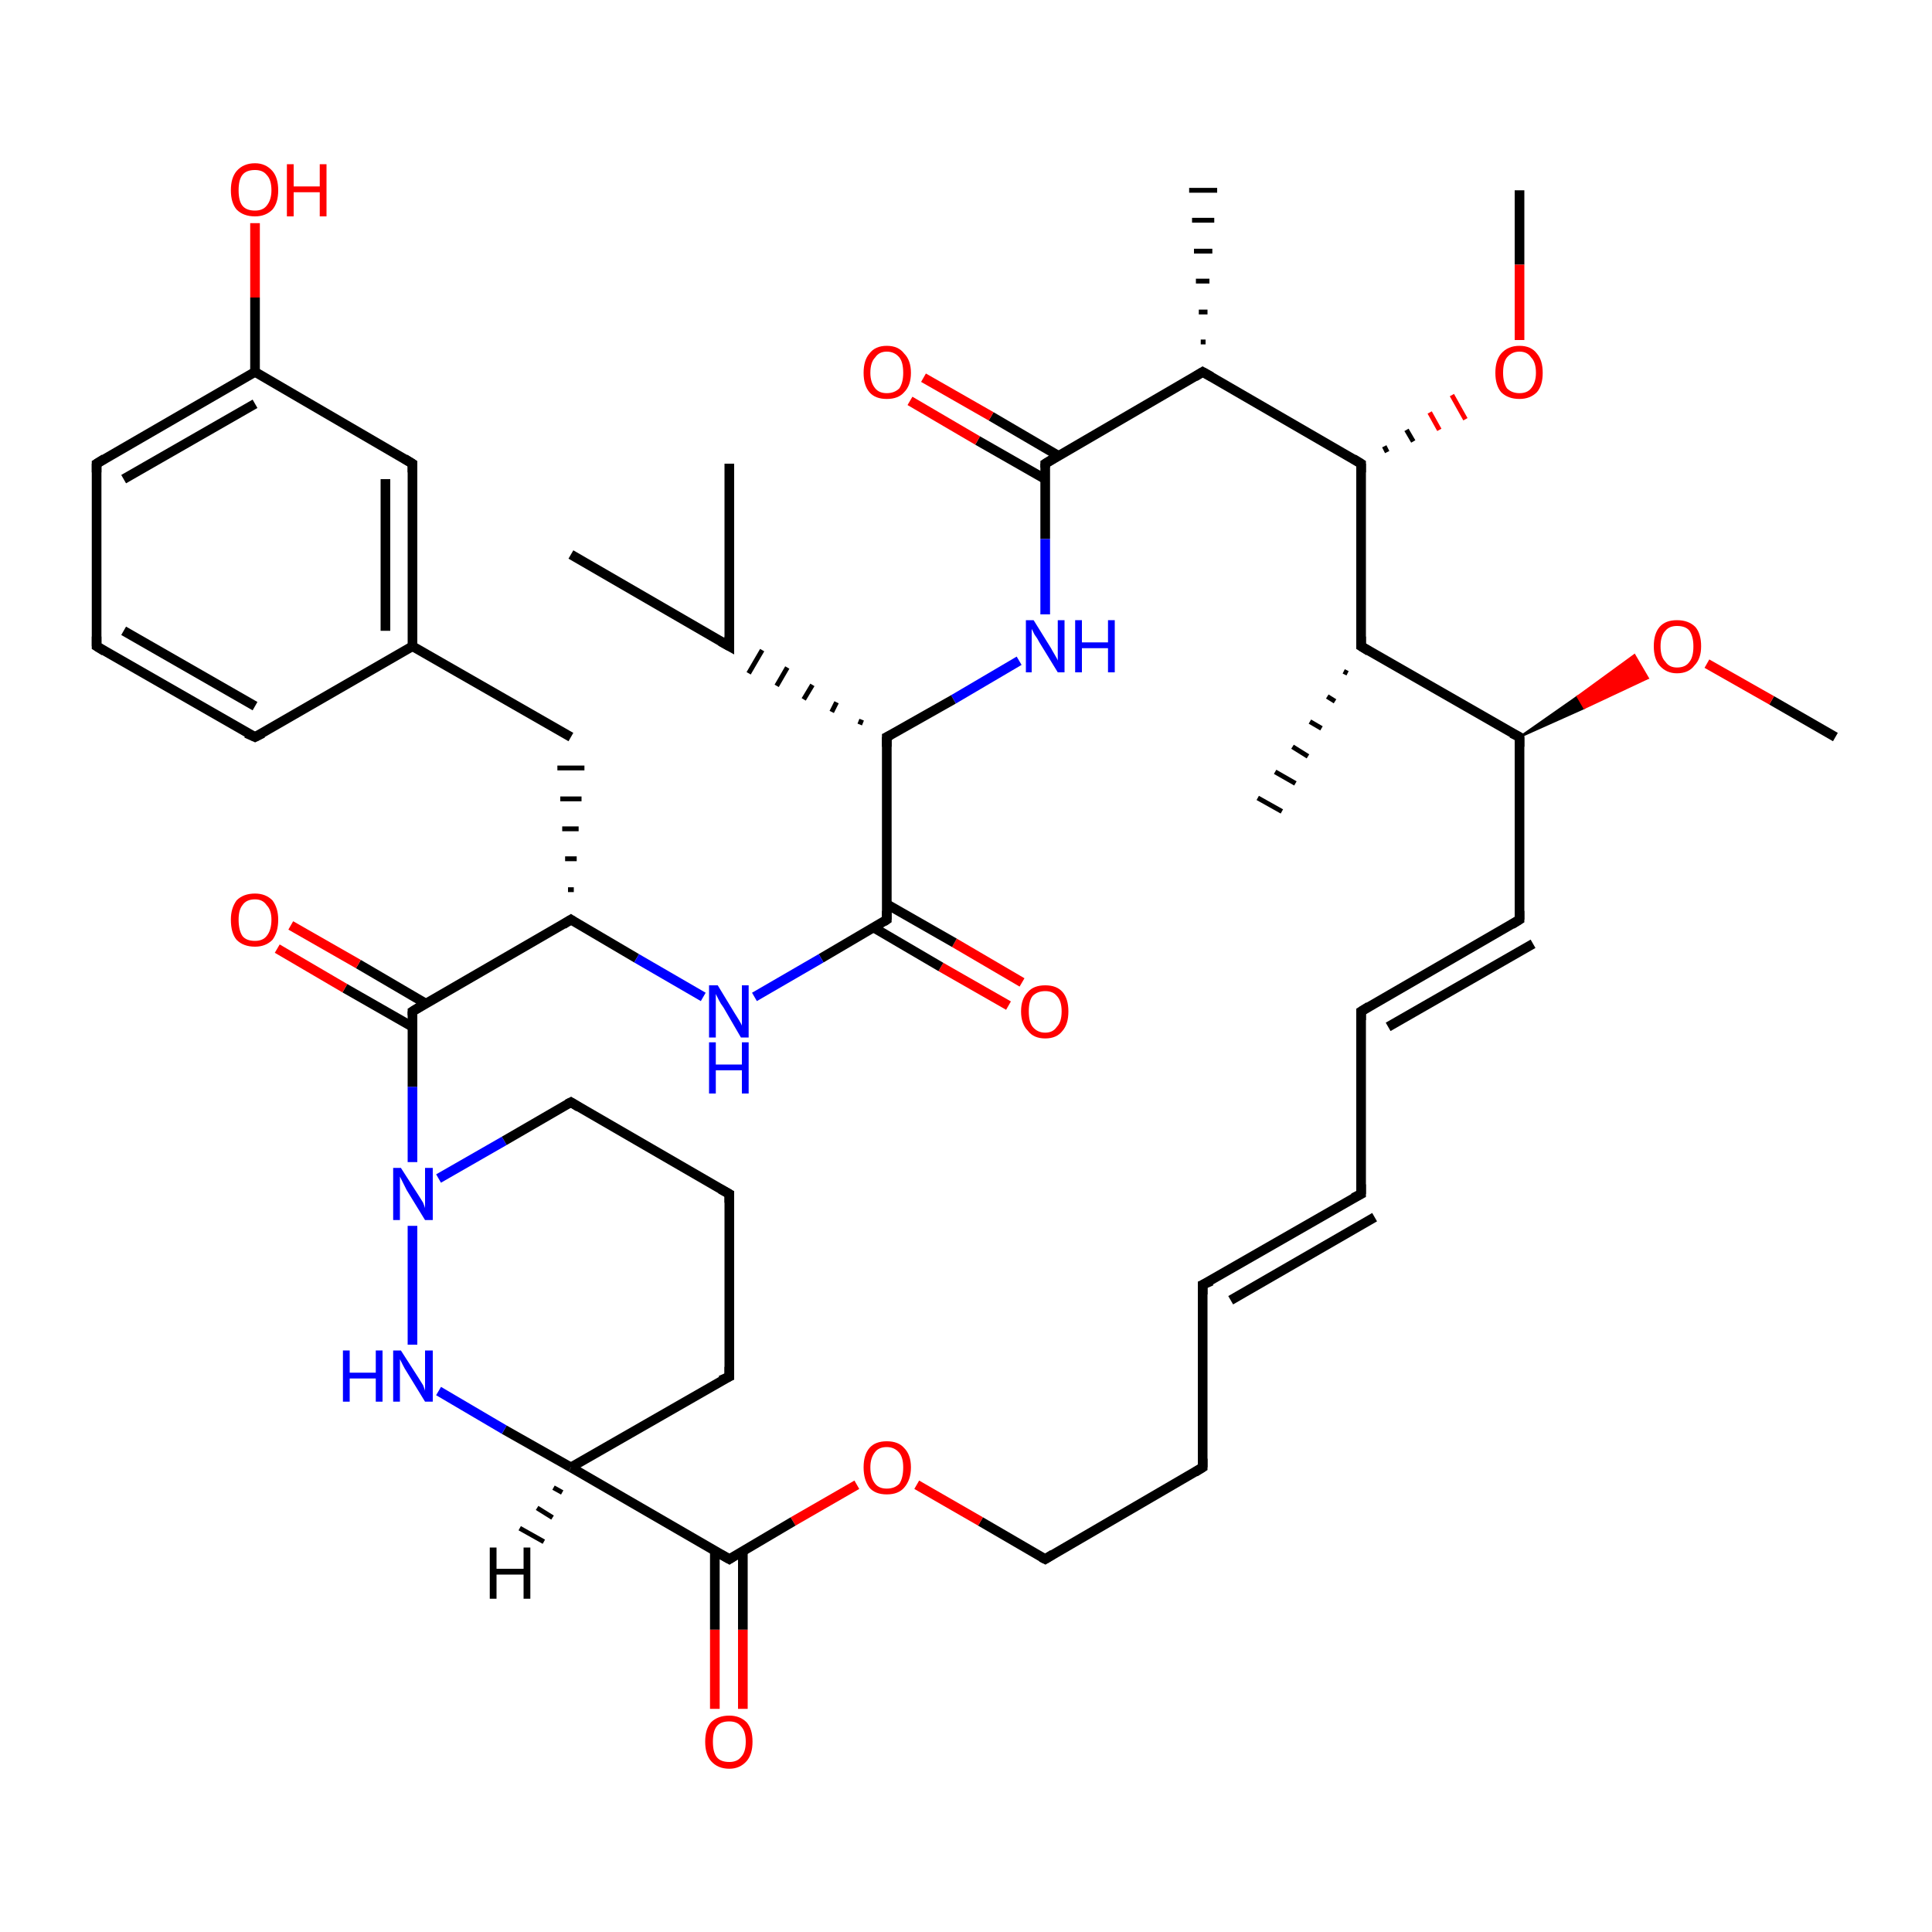<?xml version='1.0' encoding='iso-8859-1'?>
<svg version='1.1' baseProfile='full'
              xmlns='http://www.w3.org/2000/svg'
                      xmlns:rdkit='http://www.rdkit.org/xml'
                      xmlns:xlink='http://www.w3.org/1999/xlink'
                  xml:space='preserve'
width='200px' height='200px' viewBox='0 0 200 200'>
<!-- END OF HEADER -->
<rect style='opacity:1.0;fill:#FFFFFF;stroke:none' width='200.0' height='200.0' x='0.0' y='0.0'> </rect>
<path class='bond-0 atom-15 atom-14' d='M 124.5,151.9 L 108.2,161.4' style='fill:none;fill-rule:evenodd;stroke:#000000;stroke-width:1.0px;stroke-linecap:butt;stroke-linejoin:miter;stroke-opacity:1' />
<path class='bond-1 atom-15 atom-16' d='M 124.5,151.9 L 124.5,133.0' style='fill:none;fill-rule:evenodd;stroke:#000000;stroke-width:1.0px;stroke-linecap:butt;stroke-linejoin:miter;stroke-opacity:1' />
<path class='bond-2 atom-14 atom-12' d='M 108.2,161.4 L 101.5,157.5' style='fill:none;fill-rule:evenodd;stroke:#000000;stroke-width:1.0px;stroke-linecap:butt;stroke-linejoin:miter;stroke-opacity:1' />
<path class='bond-2 atom-14 atom-12' d='M 101.5,157.5 L 94.9,153.7' style='fill:none;fill-rule:evenodd;stroke:#FF0000;stroke-width:1.0px;stroke-linecap:butt;stroke-linejoin:miter;stroke-opacity:1' />
<path class='bond-3 atom-16 atom-17' d='M 124.5,133.0 L 140.9,123.6' style='fill:none;fill-rule:evenodd;stroke:#000000;stroke-width:1.0px;stroke-linecap:butt;stroke-linejoin:miter;stroke-opacity:1' />
<path class='bond-3 atom-16 atom-17' d='M 127.4,134.6 L 142.3,126.0' style='fill:none;fill-rule:evenodd;stroke:#000000;stroke-width:1.0px;stroke-linecap:butt;stroke-linejoin:miter;stroke-opacity:1' />
<path class='bond-4 atom-25 atom-23' d='M 190.0,76.3 L 183.4,72.5' style='fill:none;fill-rule:evenodd;stroke:#000000;stroke-width:1.0px;stroke-linecap:butt;stroke-linejoin:miter;stroke-opacity:1' />
<path class='bond-4 atom-25 atom-23' d='M 183.4,72.5 L 176.7,68.7' style='fill:none;fill-rule:evenodd;stroke:#FF0000;stroke-width:1.0px;stroke-linecap:butt;stroke-linejoin:miter;stroke-opacity:1' />
<path class='bond-5 atom-17 atom-18' d='M 140.9,123.6 L 140.9,104.7' style='fill:none;fill-rule:evenodd;stroke:#000000;stroke-width:1.0px;stroke-linecap:butt;stroke-linejoin:miter;stroke-opacity:1' />
<path class='bond-6 atom-18 atom-4' d='M 140.9,104.7 L 157.3,95.2' style='fill:none;fill-rule:evenodd;stroke:#000000;stroke-width:1.0px;stroke-linecap:butt;stroke-linejoin:miter;stroke-opacity:1' />
<path class='bond-6 atom-18 atom-4' d='M 143.7,106.3 L 158.7,97.7' style='fill:none;fill-rule:evenodd;stroke:#000000;stroke-width:1.0px;stroke-linecap:butt;stroke-linejoin:miter;stroke-opacity:1' />
<path class='bond-7 atom-12 atom-11' d='M 88.7,153.7 L 82.1,157.5' style='fill:none;fill-rule:evenodd;stroke:#FF0000;stroke-width:1.0px;stroke-linecap:butt;stroke-linejoin:miter;stroke-opacity:1' />
<path class='bond-7 atom-12 atom-11' d='M 82.1,157.5 L 75.5,161.4' style='fill:none;fill-rule:evenodd;stroke:#000000;stroke-width:1.0px;stroke-linecap:butt;stroke-linejoin:miter;stroke-opacity:1' />
<path class='bond-8 atom-3 atom-23' d='M 157.3,76.3 L 163.3,72.1 L 164.0,73.3 Z' style='fill:#000000;fill-rule:evenodd;fill-opacity:1;stroke:#000000;stroke-width:0.2px;stroke-linecap:butt;stroke-linejoin:miter;stroke-opacity:1;' />
<path class='bond-8 atom-3 atom-23' d='M 163.3,72.1 L 170.6,70.2 L 169.2,67.8 Z' style='fill:#FF0000;fill-rule:evenodd;fill-opacity:1;stroke:#FF0000;stroke-width:0.2px;stroke-linecap:butt;stroke-linejoin:miter;stroke-opacity:1;' />
<path class='bond-8 atom-3 atom-23' d='M 163.3,72.1 L 164.0,73.3 L 170.6,70.2 Z' style='fill:#FF0000;fill-rule:evenodd;fill-opacity:1;stroke:#FF0000;stroke-width:0.2px;stroke-linecap:butt;stroke-linejoin:miter;stroke-opacity:1;' />
<path class='bond-9 atom-4 atom-3' d='M 157.3,95.2 L 157.3,76.3' style='fill:none;fill-rule:evenodd;stroke:#000000;stroke-width:1.0px;stroke-linecap:butt;stroke-linejoin:miter;stroke-opacity:1' />
<path class='bond-10 atom-13 atom-11' d='M 74.0,176.9 L 74.0,168.7' style='fill:none;fill-rule:evenodd;stroke:#FF0000;stroke-width:1.0px;stroke-linecap:butt;stroke-linejoin:miter;stroke-opacity:1' />
<path class='bond-10 atom-13 atom-11' d='M 74.0,168.7 L 74.0,160.6' style='fill:none;fill-rule:evenodd;stroke:#000000;stroke-width:1.0px;stroke-linecap:butt;stroke-linejoin:miter;stroke-opacity:1' />
<path class='bond-10 atom-13 atom-11' d='M 76.9,176.9 L 76.9,168.7' style='fill:none;fill-rule:evenodd;stroke:#FF0000;stroke-width:1.0px;stroke-linecap:butt;stroke-linejoin:miter;stroke-opacity:1' />
<path class='bond-10 atom-13 atom-11' d='M 76.9,168.7 L 76.9,160.6' style='fill:none;fill-rule:evenodd;stroke:#000000;stroke-width:1.0px;stroke-linecap:butt;stroke-linejoin:miter;stroke-opacity:1' />
<path class='bond-11 atom-11 atom-10' d='M 75.5,161.4 L 59.1,151.9' style='fill:none;fill-rule:evenodd;stroke:#000000;stroke-width:1.0px;stroke-linecap:butt;stroke-linejoin:miter;stroke-opacity:1' />
<path class='bond-12 atom-3 atom-2' d='M 157.3,76.3 L 140.9,66.9' style='fill:none;fill-rule:evenodd;stroke:#000000;stroke-width:1.0px;stroke-linecap:butt;stroke-linejoin:miter;stroke-opacity:1' />
<path class='bond-13 atom-40 atom-41' d='M 10.0,66.9 L 10.0,48.0' style='fill:none;fill-rule:evenodd;stroke:#000000;stroke-width:1.0px;stroke-linecap:butt;stroke-linejoin:miter;stroke-opacity:1' />
<path class='bond-14 atom-40 atom-39' d='M 10.0,66.9 L 26.4,76.3' style='fill:none;fill-rule:evenodd;stroke:#000000;stroke-width:1.0px;stroke-linecap:butt;stroke-linejoin:miter;stroke-opacity:1' />
<path class='bond-14 atom-40 atom-39' d='M 12.8,65.3 L 26.4,73.1' style='fill:none;fill-rule:evenodd;stroke:#000000;stroke-width:1.0px;stroke-linecap:butt;stroke-linejoin:miter;stroke-opacity:1' />
<path class='bond-15 atom-10 atom-5' d='M 59.1,151.9 L 75.5,142.5' style='fill:none;fill-rule:evenodd;stroke:#000000;stroke-width:1.0px;stroke-linecap:butt;stroke-linejoin:miter;stroke-opacity:1' />
<path class='bond-16 atom-10 atom-9' d='M 59.1,151.9 L 52.2,148.0' style='fill:none;fill-rule:evenodd;stroke:#000000;stroke-width:1.0px;stroke-linecap:butt;stroke-linejoin:miter;stroke-opacity:1' />
<path class='bond-16 atom-10 atom-9' d='M 52.2,148.0 L 45.4,144.0' style='fill:none;fill-rule:evenodd;stroke:#0000FF;stroke-width:1.0px;stroke-linecap:butt;stroke-linejoin:miter;stroke-opacity:1' />
<path class='bond-17 atom-41 atom-42' d='M 10.0,48.0 L 26.4,38.5' style='fill:none;fill-rule:evenodd;stroke:#000000;stroke-width:1.0px;stroke-linecap:butt;stroke-linejoin:miter;stroke-opacity:1' />
<path class='bond-17 atom-41 atom-42' d='M 12.8,49.6 L 26.4,41.8' style='fill:none;fill-rule:evenodd;stroke:#000000;stroke-width:1.0px;stroke-linecap:butt;stroke-linejoin:miter;stroke-opacity:1' />
<path class='bond-18 atom-39 atom-38' d='M 26.4,76.3 L 42.7,66.9' style='fill:none;fill-rule:evenodd;stroke:#000000;stroke-width:1.0px;stroke-linecap:butt;stroke-linejoin:miter;stroke-opacity:1' />
<path class='bond-19 atom-2 atom-22' d='M 139.5,69.7 L 139.1,69.5' style='fill:none;fill-rule:evenodd;stroke:#000000;stroke-width:0.5px;stroke-linecap:butt;stroke-linejoin:miter;stroke-opacity:1' />
<path class='bond-19 atom-2 atom-22' d='M 138.2,72.6 L 137.4,72.1' style='fill:none;fill-rule:evenodd;stroke:#000000;stroke-width:0.5px;stroke-linecap:butt;stroke-linejoin:miter;stroke-opacity:1' />
<path class='bond-19 atom-2 atom-22' d='M 136.8,75.4 L 135.6,74.7' style='fill:none;fill-rule:evenodd;stroke:#000000;stroke-width:0.5px;stroke-linecap:butt;stroke-linejoin:miter;stroke-opacity:1' />
<path class='bond-19 atom-2 atom-22' d='M 135.4,78.3 L 133.8,77.3' style='fill:none;fill-rule:evenodd;stroke:#000000;stroke-width:0.5px;stroke-linecap:butt;stroke-linejoin:miter;stroke-opacity:1' />
<path class='bond-19 atom-2 atom-22' d='M 134.1,81.1 L 132.0,79.9' style='fill:none;fill-rule:evenodd;stroke:#000000;stroke-width:0.5px;stroke-linecap:butt;stroke-linejoin:miter;stroke-opacity:1' />
<path class='bond-19 atom-2 atom-22' d='M 132.7,84.0 L 130.2,82.6' style='fill:none;fill-rule:evenodd;stroke:#000000;stroke-width:0.5px;stroke-linecap:butt;stroke-linejoin:miter;stroke-opacity:1' />
<path class='bond-20 atom-2 atom-1' d='M 140.9,66.9 L 140.9,48.0' style='fill:none;fill-rule:evenodd;stroke:#000000;stroke-width:1.0px;stroke-linecap:butt;stroke-linejoin:miter;stroke-opacity:1' />
<path class='bond-21 atom-5 atom-6' d='M 75.5,142.5 L 75.5,123.6' style='fill:none;fill-rule:evenodd;stroke:#000000;stroke-width:1.0px;stroke-linecap:butt;stroke-linejoin:miter;stroke-opacity:1' />
<path class='bond-22 atom-26 atom-24' d='M 157.3,19.7 L 157.3,27.4' style='fill:none;fill-rule:evenodd;stroke:#000000;stroke-width:1.0px;stroke-linecap:butt;stroke-linejoin:miter;stroke-opacity:1' />
<path class='bond-22 atom-26 atom-24' d='M 157.3,27.4 L 157.3,35.2' style='fill:none;fill-rule:evenodd;stroke:#FF0000;stroke-width:1.0px;stroke-linecap:butt;stroke-linejoin:miter;stroke-opacity:1' />
<path class='bond-23 atom-9 atom-8' d='M 42.7,139.2 L 42.7,126.9' style='fill:none;fill-rule:evenodd;stroke:#0000FF;stroke-width:1.0px;stroke-linecap:butt;stroke-linejoin:miter;stroke-opacity:1' />
<path class='bond-24 atom-1 atom-24' d='M 143.6,46.8 L 143.3,46.2' style='fill:none;fill-rule:evenodd;stroke:#000000;stroke-width:0.5px;stroke-linecap:butt;stroke-linejoin:miter;stroke-opacity:1' />
<path class='bond-24 atom-1 atom-24' d='M 146.3,45.7 L 145.6,44.5' style='fill:none;fill-rule:evenodd;stroke:#000000;stroke-width:0.5px;stroke-linecap:butt;stroke-linejoin:miter;stroke-opacity:1' />
<path class='bond-24 atom-1 atom-24' d='M 149.0,44.5 L 148.0,42.7' style='fill:none;fill-rule:evenodd;stroke:#FF0000;stroke-width:0.5px;stroke-linecap:butt;stroke-linejoin:miter;stroke-opacity:1' />
<path class='bond-24 atom-1 atom-24' d='M 151.7,43.4 L 150.3,40.9' style='fill:none;fill-rule:evenodd;stroke:#FF0000;stroke-width:0.5px;stroke-linecap:butt;stroke-linejoin:miter;stroke-opacity:1' />
<path class='bond-25 atom-1 atom-0' d='M 140.9,48.0 L 124.5,38.5' style='fill:none;fill-rule:evenodd;stroke:#000000;stroke-width:1.0px;stroke-linecap:butt;stroke-linejoin:miter;stroke-opacity:1' />
<path class='bond-26 atom-42 atom-44' d='M 26.4,38.5 L 26.4,30.8' style='fill:none;fill-rule:evenodd;stroke:#000000;stroke-width:1.0px;stroke-linecap:butt;stroke-linejoin:miter;stroke-opacity:1' />
<path class='bond-26 atom-42 atom-44' d='M 26.4,30.8 L 26.4,23.1' style='fill:none;fill-rule:evenodd;stroke:#FF0000;stroke-width:1.0px;stroke-linecap:butt;stroke-linejoin:miter;stroke-opacity:1' />
<path class='bond-27 atom-42 atom-43' d='M 26.4,38.5 L 42.7,48.0' style='fill:none;fill-rule:evenodd;stroke:#000000;stroke-width:1.0px;stroke-linecap:butt;stroke-linejoin:miter;stroke-opacity:1' />
<path class='bond-28 atom-38 atom-43' d='M 42.7,66.9 L 42.7,48.0' style='fill:none;fill-rule:evenodd;stroke:#000000;stroke-width:1.0px;stroke-linecap:butt;stroke-linejoin:miter;stroke-opacity:1' />
<path class='bond-28 atom-38 atom-43' d='M 39.9,65.3 L 39.9,49.6' style='fill:none;fill-rule:evenodd;stroke:#000000;stroke-width:1.0px;stroke-linecap:butt;stroke-linejoin:miter;stroke-opacity:1' />
<path class='bond-29 atom-38 atom-37' d='M 42.7,66.9 L 59.1,76.3' style='fill:none;fill-rule:evenodd;stroke:#000000;stroke-width:1.0px;stroke-linecap:butt;stroke-linejoin:miter;stroke-opacity:1' />
<path class='bond-30 atom-6 atom-7' d='M 75.5,123.6 L 59.1,114.1' style='fill:none;fill-rule:evenodd;stroke:#000000;stroke-width:1.0px;stroke-linecap:butt;stroke-linejoin:miter;stroke-opacity:1' />
<path class='bond-31 atom-8 atom-7' d='M 45.4,122.0 L 52.2,118.1' style='fill:none;fill-rule:evenodd;stroke:#0000FF;stroke-width:1.0px;stroke-linecap:butt;stroke-linejoin:miter;stroke-opacity:1' />
<path class='bond-31 atom-8 atom-7' d='M 52.2,118.1 L 59.1,114.1' style='fill:none;fill-rule:evenodd;stroke:#000000;stroke-width:1.0px;stroke-linecap:butt;stroke-linejoin:miter;stroke-opacity:1' />
<path class='bond-32 atom-8 atom-34' d='M 42.7,120.3 L 42.7,112.5' style='fill:none;fill-rule:evenodd;stroke:#0000FF;stroke-width:1.0px;stroke-linecap:butt;stroke-linejoin:miter;stroke-opacity:1' />
<path class='bond-32 atom-8 atom-34' d='M 42.7,112.5 L 42.7,104.7' style='fill:none;fill-rule:evenodd;stroke:#000000;stroke-width:1.0px;stroke-linecap:butt;stroke-linejoin:miter;stroke-opacity:1' />
<path class='bond-33 atom-35 atom-37' d='M 59.4,92.1 L 58.8,92.1' style='fill:none;fill-rule:evenodd;stroke:#000000;stroke-width:0.5px;stroke-linecap:butt;stroke-linejoin:miter;stroke-opacity:1' />
<path class='bond-33 atom-35 atom-37' d='M 59.7,88.9 L 58.5,88.9' style='fill:none;fill-rule:evenodd;stroke:#000000;stroke-width:0.5px;stroke-linecap:butt;stroke-linejoin:miter;stroke-opacity:1' />
<path class='bond-33 atom-35 atom-37' d='M 59.9,85.8 L 58.2,85.8' style='fill:none;fill-rule:evenodd;stroke:#000000;stroke-width:0.5px;stroke-linecap:butt;stroke-linejoin:miter;stroke-opacity:1' />
<path class='bond-33 atom-35 atom-37' d='M 60.2,82.7 L 58.0,82.7' style='fill:none;fill-rule:evenodd;stroke:#000000;stroke-width:0.5px;stroke-linecap:butt;stroke-linejoin:miter;stroke-opacity:1' />
<path class='bond-33 atom-35 atom-37' d='M 60.5,79.5 L 57.7,79.5' style='fill:none;fill-rule:evenodd;stroke:#000000;stroke-width:0.5px;stroke-linecap:butt;stroke-linejoin:miter;stroke-opacity:1' />
<path class='bond-34 atom-0 atom-21' d='M 124.3,35.4 L 124.8,35.4' style='fill:none;fill-rule:evenodd;stroke:#000000;stroke-width:0.5px;stroke-linecap:butt;stroke-linejoin:miter;stroke-opacity:1' />
<path class='bond-34 atom-0 atom-21' d='M 124.1,32.3 L 125.0,32.3' style='fill:none;fill-rule:evenodd;stroke:#000000;stroke-width:0.5px;stroke-linecap:butt;stroke-linejoin:miter;stroke-opacity:1' />
<path class='bond-34 atom-0 atom-21' d='M 123.8,29.1 L 125.2,29.1' style='fill:none;fill-rule:evenodd;stroke:#000000;stroke-width:0.5px;stroke-linecap:butt;stroke-linejoin:miter;stroke-opacity:1' />
<path class='bond-34 atom-0 atom-21' d='M 123.6,26.0 L 125.5,26.0' style='fill:none;fill-rule:evenodd;stroke:#000000;stroke-width:0.5px;stroke-linecap:butt;stroke-linejoin:miter;stroke-opacity:1' />
<path class='bond-34 atom-0 atom-21' d='M 123.4,22.8 L 125.7,22.8' style='fill:none;fill-rule:evenodd;stroke:#000000;stroke-width:0.5px;stroke-linecap:butt;stroke-linejoin:miter;stroke-opacity:1' />
<path class='bond-34 atom-0 atom-21' d='M 123.1,19.7 L 126.0,19.7' style='fill:none;fill-rule:evenodd;stroke:#000000;stroke-width:0.5px;stroke-linecap:butt;stroke-linejoin:miter;stroke-opacity:1' />
<path class='bond-35 atom-0 atom-19' d='M 124.5,38.5 L 108.2,48.0' style='fill:none;fill-rule:evenodd;stroke:#000000;stroke-width:1.0px;stroke-linecap:butt;stroke-linejoin:miter;stroke-opacity:1' />
<path class='bond-36 atom-30 atom-29' d='M 104.4,104.1 L 97.4,100.1' style='fill:none;fill-rule:evenodd;stroke:#FF0000;stroke-width:1.0px;stroke-linecap:butt;stroke-linejoin:miter;stroke-opacity:1' />
<path class='bond-36 atom-30 atom-29' d='M 97.4,100.1 L 90.4,96.0' style='fill:none;fill-rule:evenodd;stroke:#000000;stroke-width:1.0px;stroke-linecap:butt;stroke-linejoin:miter;stroke-opacity:1' />
<path class='bond-36 atom-30 atom-29' d='M 105.8,101.7 L 98.8,97.6' style='fill:none;fill-rule:evenodd;stroke:#FF0000;stroke-width:1.0px;stroke-linecap:butt;stroke-linejoin:miter;stroke-opacity:1' />
<path class='bond-36 atom-30 atom-29' d='M 98.8,97.6 L 91.8,93.6' style='fill:none;fill-rule:evenodd;stroke:#000000;stroke-width:1.0px;stroke-linecap:butt;stroke-linejoin:miter;stroke-opacity:1' />
<path class='bond-37 atom-35 atom-34' d='M 59.1,95.2 L 42.7,104.7' style='fill:none;fill-rule:evenodd;stroke:#000000;stroke-width:1.0px;stroke-linecap:butt;stroke-linejoin:miter;stroke-opacity:1' />
<path class='bond-38 atom-35 atom-45' d='M 59.1,95.2 L 65.9,99.2' style='fill:none;fill-rule:evenodd;stroke:#000000;stroke-width:1.0px;stroke-linecap:butt;stroke-linejoin:miter;stroke-opacity:1' />
<path class='bond-38 atom-35 atom-45' d='M 65.9,99.2 L 72.8,103.2' style='fill:none;fill-rule:evenodd;stroke:#0000FF;stroke-width:1.0px;stroke-linecap:butt;stroke-linejoin:miter;stroke-opacity:1' />
<path class='bond-39 atom-34 atom-36' d='M 44.1,103.9 L 37.1,99.8' style='fill:none;fill-rule:evenodd;stroke:#000000;stroke-width:1.0px;stroke-linecap:butt;stroke-linejoin:miter;stroke-opacity:1' />
<path class='bond-39 atom-34 atom-36' d='M 37.1,99.8 L 30.1,95.8' style='fill:none;fill-rule:evenodd;stroke:#FF0000;stroke-width:1.0px;stroke-linecap:butt;stroke-linejoin:miter;stroke-opacity:1' />
<path class='bond-39 atom-34 atom-36' d='M 42.7,106.3 L 35.7,102.3' style='fill:none;fill-rule:evenodd;stroke:#000000;stroke-width:1.0px;stroke-linecap:butt;stroke-linejoin:miter;stroke-opacity:1' />
<path class='bond-39 atom-34 atom-36' d='M 35.7,102.3 L 28.7,98.2' style='fill:none;fill-rule:evenodd;stroke:#FF0000;stroke-width:1.0px;stroke-linecap:butt;stroke-linejoin:miter;stroke-opacity:1' />
<path class='bond-40 atom-29 atom-45' d='M 91.8,95.2 L 85.0,99.2' style='fill:none;fill-rule:evenodd;stroke:#000000;stroke-width:1.0px;stroke-linecap:butt;stroke-linejoin:miter;stroke-opacity:1' />
<path class='bond-40 atom-29 atom-45' d='M 85.0,99.2 L 78.1,103.2' style='fill:none;fill-rule:evenodd;stroke:#0000FF;stroke-width:1.0px;stroke-linecap:butt;stroke-linejoin:miter;stroke-opacity:1' />
<path class='bond-41 atom-29 atom-28' d='M 91.8,95.2 L 91.8,76.3' style='fill:none;fill-rule:evenodd;stroke:#000000;stroke-width:1.0px;stroke-linecap:butt;stroke-linejoin:miter;stroke-opacity:1' />
<path class='bond-42 atom-19 atom-27' d='M 108.2,48.0 L 108.2,55.8' style='fill:none;fill-rule:evenodd;stroke:#000000;stroke-width:1.0px;stroke-linecap:butt;stroke-linejoin:miter;stroke-opacity:1' />
<path class='bond-42 atom-19 atom-27' d='M 108.2,55.8 L 108.2,63.6' style='fill:none;fill-rule:evenodd;stroke:#0000FF;stroke-width:1.0px;stroke-linecap:butt;stroke-linejoin:miter;stroke-opacity:1' />
<path class='bond-43 atom-19 atom-20' d='M 109.6,47.2 L 102.6,43.1' style='fill:none;fill-rule:evenodd;stroke:#000000;stroke-width:1.0px;stroke-linecap:butt;stroke-linejoin:miter;stroke-opacity:1' />
<path class='bond-43 atom-19 atom-20' d='M 102.6,43.1 L 95.6,39.1' style='fill:none;fill-rule:evenodd;stroke:#FF0000;stroke-width:1.0px;stroke-linecap:butt;stroke-linejoin:miter;stroke-opacity:1' />
<path class='bond-43 atom-19 atom-20' d='M 108.2,49.6 L 101.2,45.6' style='fill:none;fill-rule:evenodd;stroke:#000000;stroke-width:1.0px;stroke-linecap:butt;stroke-linejoin:miter;stroke-opacity:1' />
<path class='bond-43 atom-19 atom-20' d='M 101.2,45.6 L 94.2,41.5' style='fill:none;fill-rule:evenodd;stroke:#FF0000;stroke-width:1.0px;stroke-linecap:butt;stroke-linejoin:miter;stroke-opacity:1' />
<path class='bond-44 atom-27 atom-28' d='M 105.5,68.4 L 98.7,72.4' style='fill:none;fill-rule:evenodd;stroke:#0000FF;stroke-width:1.0px;stroke-linecap:butt;stroke-linejoin:miter;stroke-opacity:1' />
<path class='bond-44 atom-27 atom-28' d='M 98.7,72.4 L 91.8,76.3' style='fill:none;fill-rule:evenodd;stroke:#000000;stroke-width:1.0px;stroke-linecap:butt;stroke-linejoin:miter;stroke-opacity:1' />
<path class='bond-45 atom-28 atom-31' d='M 89.2,74.5 L 89.0,75.0' style='fill:none;fill-rule:evenodd;stroke:#000000;stroke-width:0.5px;stroke-linecap:butt;stroke-linejoin:miter;stroke-opacity:1' />
<path class='bond-45 atom-28 atom-31' d='M 86.6,72.7 L 86.1,73.7' style='fill:none;fill-rule:evenodd;stroke:#000000;stroke-width:0.5px;stroke-linecap:butt;stroke-linejoin:miter;stroke-opacity:1' />
<path class='bond-45 atom-28 atom-31' d='M 84.1,70.9 L 83.2,72.4' style='fill:none;fill-rule:evenodd;stroke:#000000;stroke-width:0.5px;stroke-linecap:butt;stroke-linejoin:miter;stroke-opacity:1' />
<path class='bond-45 atom-28 atom-31' d='M 81.5,69.1 L 80.4,71.0' style='fill:none;fill-rule:evenodd;stroke:#000000;stroke-width:0.5px;stroke-linecap:butt;stroke-linejoin:miter;stroke-opacity:1' />
<path class='bond-45 atom-28 atom-31' d='M 78.9,67.3 L 77.5,69.7' style='fill:none;fill-rule:evenodd;stroke:#000000;stroke-width:0.5px;stroke-linecap:butt;stroke-linejoin:miter;stroke-opacity:1' />
<path class='bond-46 atom-31 atom-32' d='M 75.5,66.9 L 75.5,48.0' style='fill:none;fill-rule:evenodd;stroke:#000000;stroke-width:1.0px;stroke-linecap:butt;stroke-linejoin:miter;stroke-opacity:1' />
<path class='bond-47 atom-31 atom-33' d='M 75.5,66.9 L 59.1,57.4' style='fill:none;fill-rule:evenodd;stroke:#000000;stroke-width:1.0px;stroke-linecap:butt;stroke-linejoin:miter;stroke-opacity:1' />
<path class='bond-48 atom-10 atom-46' d='M 58.2,154.5 L 57.3,154.0' style='fill:none;fill-rule:evenodd;stroke:#000000;stroke-width:0.5px;stroke-linecap:butt;stroke-linejoin:miter;stroke-opacity:1' />
<path class='bond-48 atom-10 atom-46' d='M 57.2,157.1 L 55.6,156.1' style='fill:none;fill-rule:evenodd;stroke:#000000;stroke-width:0.5px;stroke-linecap:butt;stroke-linejoin:miter;stroke-opacity:1' />
<path class='bond-48 atom-10 atom-46' d='M 56.3,159.6 L 53.8,158.2' style='fill:none;fill-rule:evenodd;stroke:#000000;stroke-width:0.5px;stroke-linecap:butt;stroke-linejoin:miter;stroke-opacity:1' />
<path d='M 125.4,39.0 L 124.5,38.5 L 123.7,39.0' style='fill:none;stroke:#000000;stroke-width:1.0px;stroke-linecap:butt;stroke-linejoin:miter;stroke-opacity:1;' />
<path d='M 140.9,48.9 L 140.9,48.0 L 140.1,47.5' style='fill:none;stroke:#000000;stroke-width:1.0px;stroke-linecap:butt;stroke-linejoin:miter;stroke-opacity:1;' />
<path d='M 141.7,67.4 L 140.9,66.9 L 140.9,65.9' style='fill:none;stroke:#000000;stroke-width:1.0px;stroke-linecap:butt;stroke-linejoin:miter;stroke-opacity:1;' />
<path d='M 157.3,77.3 L 157.3,76.3 L 156.5,75.9' style='fill:none;stroke:#000000;stroke-width:1.0px;stroke-linecap:butt;stroke-linejoin:miter;stroke-opacity:1;' />
<path d='M 156.5,95.7 L 157.3,95.2 L 157.3,94.3' style='fill:none;stroke:#000000;stroke-width:1.0px;stroke-linecap:butt;stroke-linejoin:miter;stroke-opacity:1;' />
<path d='M 74.6,142.9 L 75.5,142.5 L 75.5,141.5' style='fill:none;stroke:#000000;stroke-width:1.0px;stroke-linecap:butt;stroke-linejoin:miter;stroke-opacity:1;' />
<path d='M 75.5,124.5 L 75.5,123.6 L 74.6,123.1' style='fill:none;stroke:#000000;stroke-width:1.0px;stroke-linecap:butt;stroke-linejoin:miter;stroke-opacity:1;' />
<path d='M 59.9,114.6 L 59.1,114.1 L 58.7,114.3' style='fill:none;stroke:#000000;stroke-width:1.0px;stroke-linecap:butt;stroke-linejoin:miter;stroke-opacity:1;' />
<path d='M 75.8,161.2 L 75.5,161.4 L 74.6,160.9' style='fill:none;stroke:#000000;stroke-width:1.0px;stroke-linecap:butt;stroke-linejoin:miter;stroke-opacity:1;' />
<path d='M 109.0,160.9 L 108.2,161.4 L 107.8,161.2' style='fill:none;stroke:#000000;stroke-width:1.0px;stroke-linecap:butt;stroke-linejoin:miter;stroke-opacity:1;' />
<path d='M 123.7,152.4 L 124.5,151.9 L 124.5,151.0' style='fill:none;stroke:#000000;stroke-width:1.0px;stroke-linecap:butt;stroke-linejoin:miter;stroke-opacity:1;' />
<path d='M 124.5,134.0 L 124.5,133.0 L 125.4,132.6' style='fill:none;stroke:#000000;stroke-width:1.0px;stroke-linecap:butt;stroke-linejoin:miter;stroke-opacity:1;' />
<path d='M 140.1,124.0 L 140.9,123.6 L 140.9,122.6' style='fill:none;stroke:#000000;stroke-width:1.0px;stroke-linecap:butt;stroke-linejoin:miter;stroke-opacity:1;' />
<path d='M 140.9,105.6 L 140.9,104.7 L 141.7,104.2' style='fill:none;stroke:#000000;stroke-width:1.0px;stroke-linecap:butt;stroke-linejoin:miter;stroke-opacity:1;' />
<path d='M 109.0,47.5 L 108.2,48.0 L 108.2,48.4' style='fill:none;stroke:#000000;stroke-width:1.0px;stroke-linecap:butt;stroke-linejoin:miter;stroke-opacity:1;' />
<path d='M 91.8,77.3 L 91.8,76.3 L 92.2,76.1' style='fill:none;stroke:#000000;stroke-width:1.0px;stroke-linecap:butt;stroke-linejoin:miter;stroke-opacity:1;' />
<path d='M 91.5,95.4 L 91.8,95.2 L 91.8,94.3' style='fill:none;stroke:#000000;stroke-width:1.0px;stroke-linecap:butt;stroke-linejoin:miter;stroke-opacity:1;' />
<path d='M 75.5,65.9 L 75.5,66.9 L 74.6,66.4' style='fill:none;stroke:#000000;stroke-width:1.0px;stroke-linecap:butt;stroke-linejoin:miter;stroke-opacity:1;' />
<path d='M 42.7,105.1 L 42.7,104.7 L 43.5,104.2' style='fill:none;stroke:#000000;stroke-width:1.0px;stroke-linecap:butt;stroke-linejoin:miter;stroke-opacity:1;' />
<path d='M 58.3,95.7 L 59.1,95.2 L 59.4,95.4' style='fill:none;stroke:#000000;stroke-width:1.0px;stroke-linecap:butt;stroke-linejoin:miter;stroke-opacity:1;' />
<path d='M 25.5,75.9 L 26.4,76.3 L 27.2,75.9' style='fill:none;stroke:#000000;stroke-width:1.0px;stroke-linecap:butt;stroke-linejoin:miter;stroke-opacity:1;' />
<path d='M 10.0,65.9 L 10.0,66.9 L 10.8,67.4' style='fill:none;stroke:#000000;stroke-width:1.0px;stroke-linecap:butt;stroke-linejoin:miter;stroke-opacity:1;' />
<path d='M 10.0,48.9 L 10.0,48.0 L 10.8,47.5' style='fill:none;stroke:#000000;stroke-width:1.0px;stroke-linecap:butt;stroke-linejoin:miter;stroke-opacity:1;' />
<path d='M 41.9,47.5 L 42.7,48.0 L 42.7,48.9' style='fill:none;stroke:#000000;stroke-width:1.0px;stroke-linecap:butt;stroke-linejoin:miter;stroke-opacity:1;' />
<path class='atom-8' d='M 41.5 120.9
L 43.3 123.7
Q 43.5 124.0, 43.8 124.5
Q 44.0 125.0, 44.0 125.1
L 44.0 120.9
L 44.8 120.9
L 44.8 126.3
L 44.0 126.3
L 42.1 123.2
Q 41.9 122.8, 41.7 122.4
Q 41.5 122.0, 41.4 121.8
L 41.4 126.3
L 40.7 126.3
L 40.7 120.9
L 41.5 120.9
' fill='#0000FF'/>
<path class='atom-9' d='M 35.5 139.8
L 36.2 139.8
L 36.2 142.1
L 38.9 142.1
L 38.9 139.8
L 39.6 139.8
L 39.6 145.1
L 38.9 145.1
L 38.9 142.7
L 36.2 142.7
L 36.2 145.1
L 35.5 145.1
L 35.5 139.8
' fill='#0000FF'/>
<path class='atom-9' d='M 41.5 139.8
L 43.3 142.6
Q 43.5 142.9, 43.8 143.4
Q 44.0 143.9, 44.0 144.0
L 44.0 139.8
L 44.8 139.8
L 44.8 145.1
L 44.0 145.1
L 42.1 142.0
Q 41.9 141.7, 41.7 141.3
Q 41.5 140.9, 41.4 140.7
L 41.4 145.1
L 40.7 145.1
L 40.7 139.8
L 41.5 139.8
' fill='#0000FF'/>
<path class='atom-12' d='M 89.4 151.9
Q 89.4 150.6, 90.0 149.9
Q 90.6 149.2, 91.8 149.2
Q 93.0 149.2, 93.6 149.9
Q 94.3 150.6, 94.3 151.9
Q 94.3 153.2, 93.6 154.0
Q 93.0 154.7, 91.8 154.7
Q 90.6 154.7, 90.0 154.0
Q 89.4 153.2, 89.4 151.9
M 91.8 154.1
Q 92.6 154.1, 93.1 153.6
Q 93.5 153.0, 93.5 151.9
Q 93.5 150.9, 93.1 150.4
Q 92.6 149.8, 91.8 149.8
Q 91.0 149.8, 90.6 150.3
Q 90.1 150.9, 90.1 151.9
Q 90.1 153.0, 90.6 153.6
Q 91.0 154.1, 91.8 154.1
' fill='#FF0000'/>
<path class='atom-13' d='M 73.0 180.3
Q 73.0 179.0, 73.6 178.3
Q 74.3 177.6, 75.5 177.6
Q 76.6 177.6, 77.3 178.3
Q 77.9 179.0, 77.9 180.3
Q 77.9 181.6, 77.3 182.3
Q 76.6 183.1, 75.5 183.1
Q 74.3 183.1, 73.6 182.3
Q 73.0 181.6, 73.0 180.3
M 75.5 182.4
Q 76.3 182.4, 76.7 181.9
Q 77.2 181.4, 77.2 180.3
Q 77.2 179.2, 76.7 178.7
Q 76.3 178.2, 75.5 178.2
Q 74.6 178.2, 74.2 178.7
Q 73.8 179.2, 73.8 180.3
Q 73.8 181.4, 74.2 181.9
Q 74.6 182.4, 75.5 182.4
' fill='#FF0000'/>
<path class='atom-20' d='M 89.4 38.6
Q 89.4 37.3, 90.0 36.6
Q 90.6 35.8, 91.8 35.8
Q 93.0 35.8, 93.6 36.6
Q 94.3 37.3, 94.3 38.6
Q 94.3 39.9, 93.6 40.6
Q 93.0 41.3, 91.8 41.3
Q 90.6 41.3, 90.0 40.6
Q 89.4 39.9, 89.4 38.6
M 91.8 40.7
Q 92.6 40.7, 93.1 40.2
Q 93.5 39.6, 93.5 38.6
Q 93.5 37.5, 93.1 37.0
Q 92.6 36.4, 91.8 36.4
Q 91.0 36.4, 90.6 37.0
Q 90.1 37.5, 90.1 38.6
Q 90.1 39.6, 90.6 40.2
Q 91.0 40.7, 91.8 40.7
' fill='#FF0000'/>
<path class='atom-23' d='M 171.2 66.9
Q 171.2 65.6, 171.8 64.9
Q 172.4 64.2, 173.6 64.2
Q 174.8 64.2, 175.5 64.9
Q 176.1 65.6, 176.1 66.9
Q 176.1 68.2, 175.4 68.9
Q 174.8 69.7, 173.6 69.7
Q 172.5 69.7, 171.8 68.9
Q 171.2 68.2, 171.2 66.9
M 173.6 69.1
Q 174.5 69.1, 174.9 68.5
Q 175.3 68.0, 175.3 66.9
Q 175.3 65.9, 174.9 65.3
Q 174.5 64.8, 173.6 64.8
Q 172.8 64.8, 172.4 65.3
Q 171.9 65.8, 171.9 66.9
Q 171.9 68.0, 172.4 68.5
Q 172.8 69.1, 173.6 69.1
' fill='#FF0000'/>
<path class='atom-24' d='M 154.8 38.6
Q 154.8 37.3, 155.4 36.6
Q 156.1 35.8, 157.3 35.8
Q 158.5 35.8, 159.1 36.6
Q 159.7 37.3, 159.7 38.6
Q 159.7 39.9, 159.1 40.6
Q 158.4 41.3, 157.3 41.3
Q 156.1 41.3, 155.4 40.6
Q 154.8 39.9, 154.8 38.6
M 157.3 40.7
Q 158.1 40.7, 158.5 40.2
Q 159.0 39.6, 159.0 38.6
Q 159.0 37.5, 158.5 37.0
Q 158.1 36.4, 157.3 36.4
Q 156.5 36.4, 156.0 37.0
Q 155.6 37.5, 155.6 38.6
Q 155.6 39.6, 156.0 40.2
Q 156.5 40.7, 157.3 40.7
' fill='#FF0000'/>
<path class='atom-27' d='M 107.0 64.2
L 108.8 67.1
Q 108.9 67.3, 109.2 67.8
Q 109.5 68.3, 109.5 68.4
L 109.5 64.2
L 110.2 64.2
L 110.2 69.6
L 109.5 69.6
L 107.6 66.5
Q 107.4 66.1, 107.1 65.7
Q 106.9 65.3, 106.8 65.1
L 106.8 69.6
L 106.2 69.6
L 106.2 64.2
L 107.0 64.2
' fill='#0000FF'/>
<path class='atom-27' d='M 111.3 64.2
L 112.0 64.2
L 112.0 66.5
L 114.7 66.5
L 114.7 64.2
L 115.4 64.2
L 115.4 69.6
L 114.7 69.6
L 114.7 67.1
L 112.0 67.1
L 112.0 69.6
L 111.3 69.6
L 111.3 64.2
' fill='#0000FF'/>
<path class='atom-30' d='M 105.7 104.7
Q 105.7 103.4, 106.4 102.7
Q 107.0 102.0, 108.2 102.0
Q 109.4 102.0, 110.0 102.7
Q 110.6 103.4, 110.6 104.7
Q 110.6 106.0, 110.0 106.7
Q 109.4 107.5, 108.2 107.5
Q 107.0 107.5, 106.4 106.7
Q 105.7 106.0, 105.7 104.7
M 108.2 106.9
Q 109.0 106.9, 109.4 106.3
Q 109.9 105.8, 109.9 104.7
Q 109.9 103.6, 109.4 103.1
Q 109.0 102.6, 108.2 102.6
Q 107.4 102.6, 106.9 103.1
Q 106.5 103.6, 106.5 104.7
Q 106.5 105.8, 106.9 106.3
Q 107.4 106.9, 108.2 106.9
' fill='#FF0000'/>
<path class='atom-36' d='M 23.9 95.2
Q 23.9 94.0, 24.5 93.2
Q 25.2 92.5, 26.4 92.5
Q 27.5 92.5, 28.2 93.2
Q 28.8 94.0, 28.8 95.2
Q 28.8 96.5, 28.2 97.3
Q 27.5 98.0, 26.4 98.0
Q 25.2 98.0, 24.5 97.3
Q 23.9 96.6, 23.9 95.2
M 26.4 97.4
Q 27.2 97.4, 27.6 96.9
Q 28.1 96.3, 28.1 95.2
Q 28.1 94.2, 27.6 93.7
Q 27.2 93.1, 26.4 93.1
Q 25.5 93.1, 25.1 93.7
Q 24.7 94.2, 24.7 95.2
Q 24.7 96.3, 25.1 96.9
Q 25.5 97.4, 26.4 97.4
' fill='#FF0000'/>
<path class='atom-44' d='M 23.9 19.7
Q 23.9 18.4, 24.5 17.7
Q 25.2 16.9, 26.4 16.9
Q 27.5 16.9, 28.2 17.7
Q 28.8 18.4, 28.8 19.7
Q 28.8 21.0, 28.2 21.7
Q 27.5 22.4, 26.4 22.4
Q 25.2 22.4, 24.5 21.7
Q 23.9 21.0, 23.9 19.7
M 26.4 21.8
Q 27.2 21.8, 27.6 21.3
Q 28.1 20.7, 28.1 19.7
Q 28.1 18.6, 27.6 18.1
Q 27.2 17.6, 26.4 17.6
Q 25.5 17.6, 25.1 18.1
Q 24.7 18.6, 24.7 19.7
Q 24.7 20.8, 25.1 21.3
Q 25.5 21.8, 26.4 21.8
' fill='#FF0000'/>
<path class='atom-44' d='M 29.7 17.0
L 30.4 17.0
L 30.4 19.3
L 33.1 19.3
L 33.1 17.0
L 33.8 17.0
L 33.8 22.4
L 33.1 22.4
L 33.1 19.9
L 30.4 19.9
L 30.4 22.4
L 29.7 22.4
L 29.7 17.0
' fill='#FF0000'/>
<path class='atom-45' d='M 74.3 102.0
L 76.0 104.8
Q 76.2 105.1, 76.5 105.6
Q 76.8 106.1, 76.8 106.2
L 76.8 102.0
L 77.5 102.0
L 77.5 107.4
L 76.7 107.4
L 74.9 104.3
Q 74.6 103.9, 74.4 103.5
Q 74.2 103.1, 74.1 102.9
L 74.1 107.4
L 73.4 107.4
L 73.4 102.0
L 74.3 102.0
' fill='#0000FF'/>
<path class='atom-45' d='M 73.4 107.9
L 74.1 107.9
L 74.1 110.2
L 76.8 110.2
L 76.8 107.9
L 77.5 107.9
L 77.5 113.2
L 76.8 113.2
L 76.8 110.8
L 74.1 110.8
L 74.1 113.2
L 73.4 113.2
L 73.4 107.9
' fill='#0000FF'/>
<path class='atom-46' d='M 50.7 160.2
L 51.4 160.2
L 51.4 162.4
L 54.2 162.4
L 54.2 160.2
L 54.9 160.2
L 54.9 165.5
L 54.2 165.5
L 54.2 163.0
L 51.4 163.0
L 51.4 165.5
L 50.7 165.5
L 50.7 160.2
' fill='#000000'/>
</svg>

